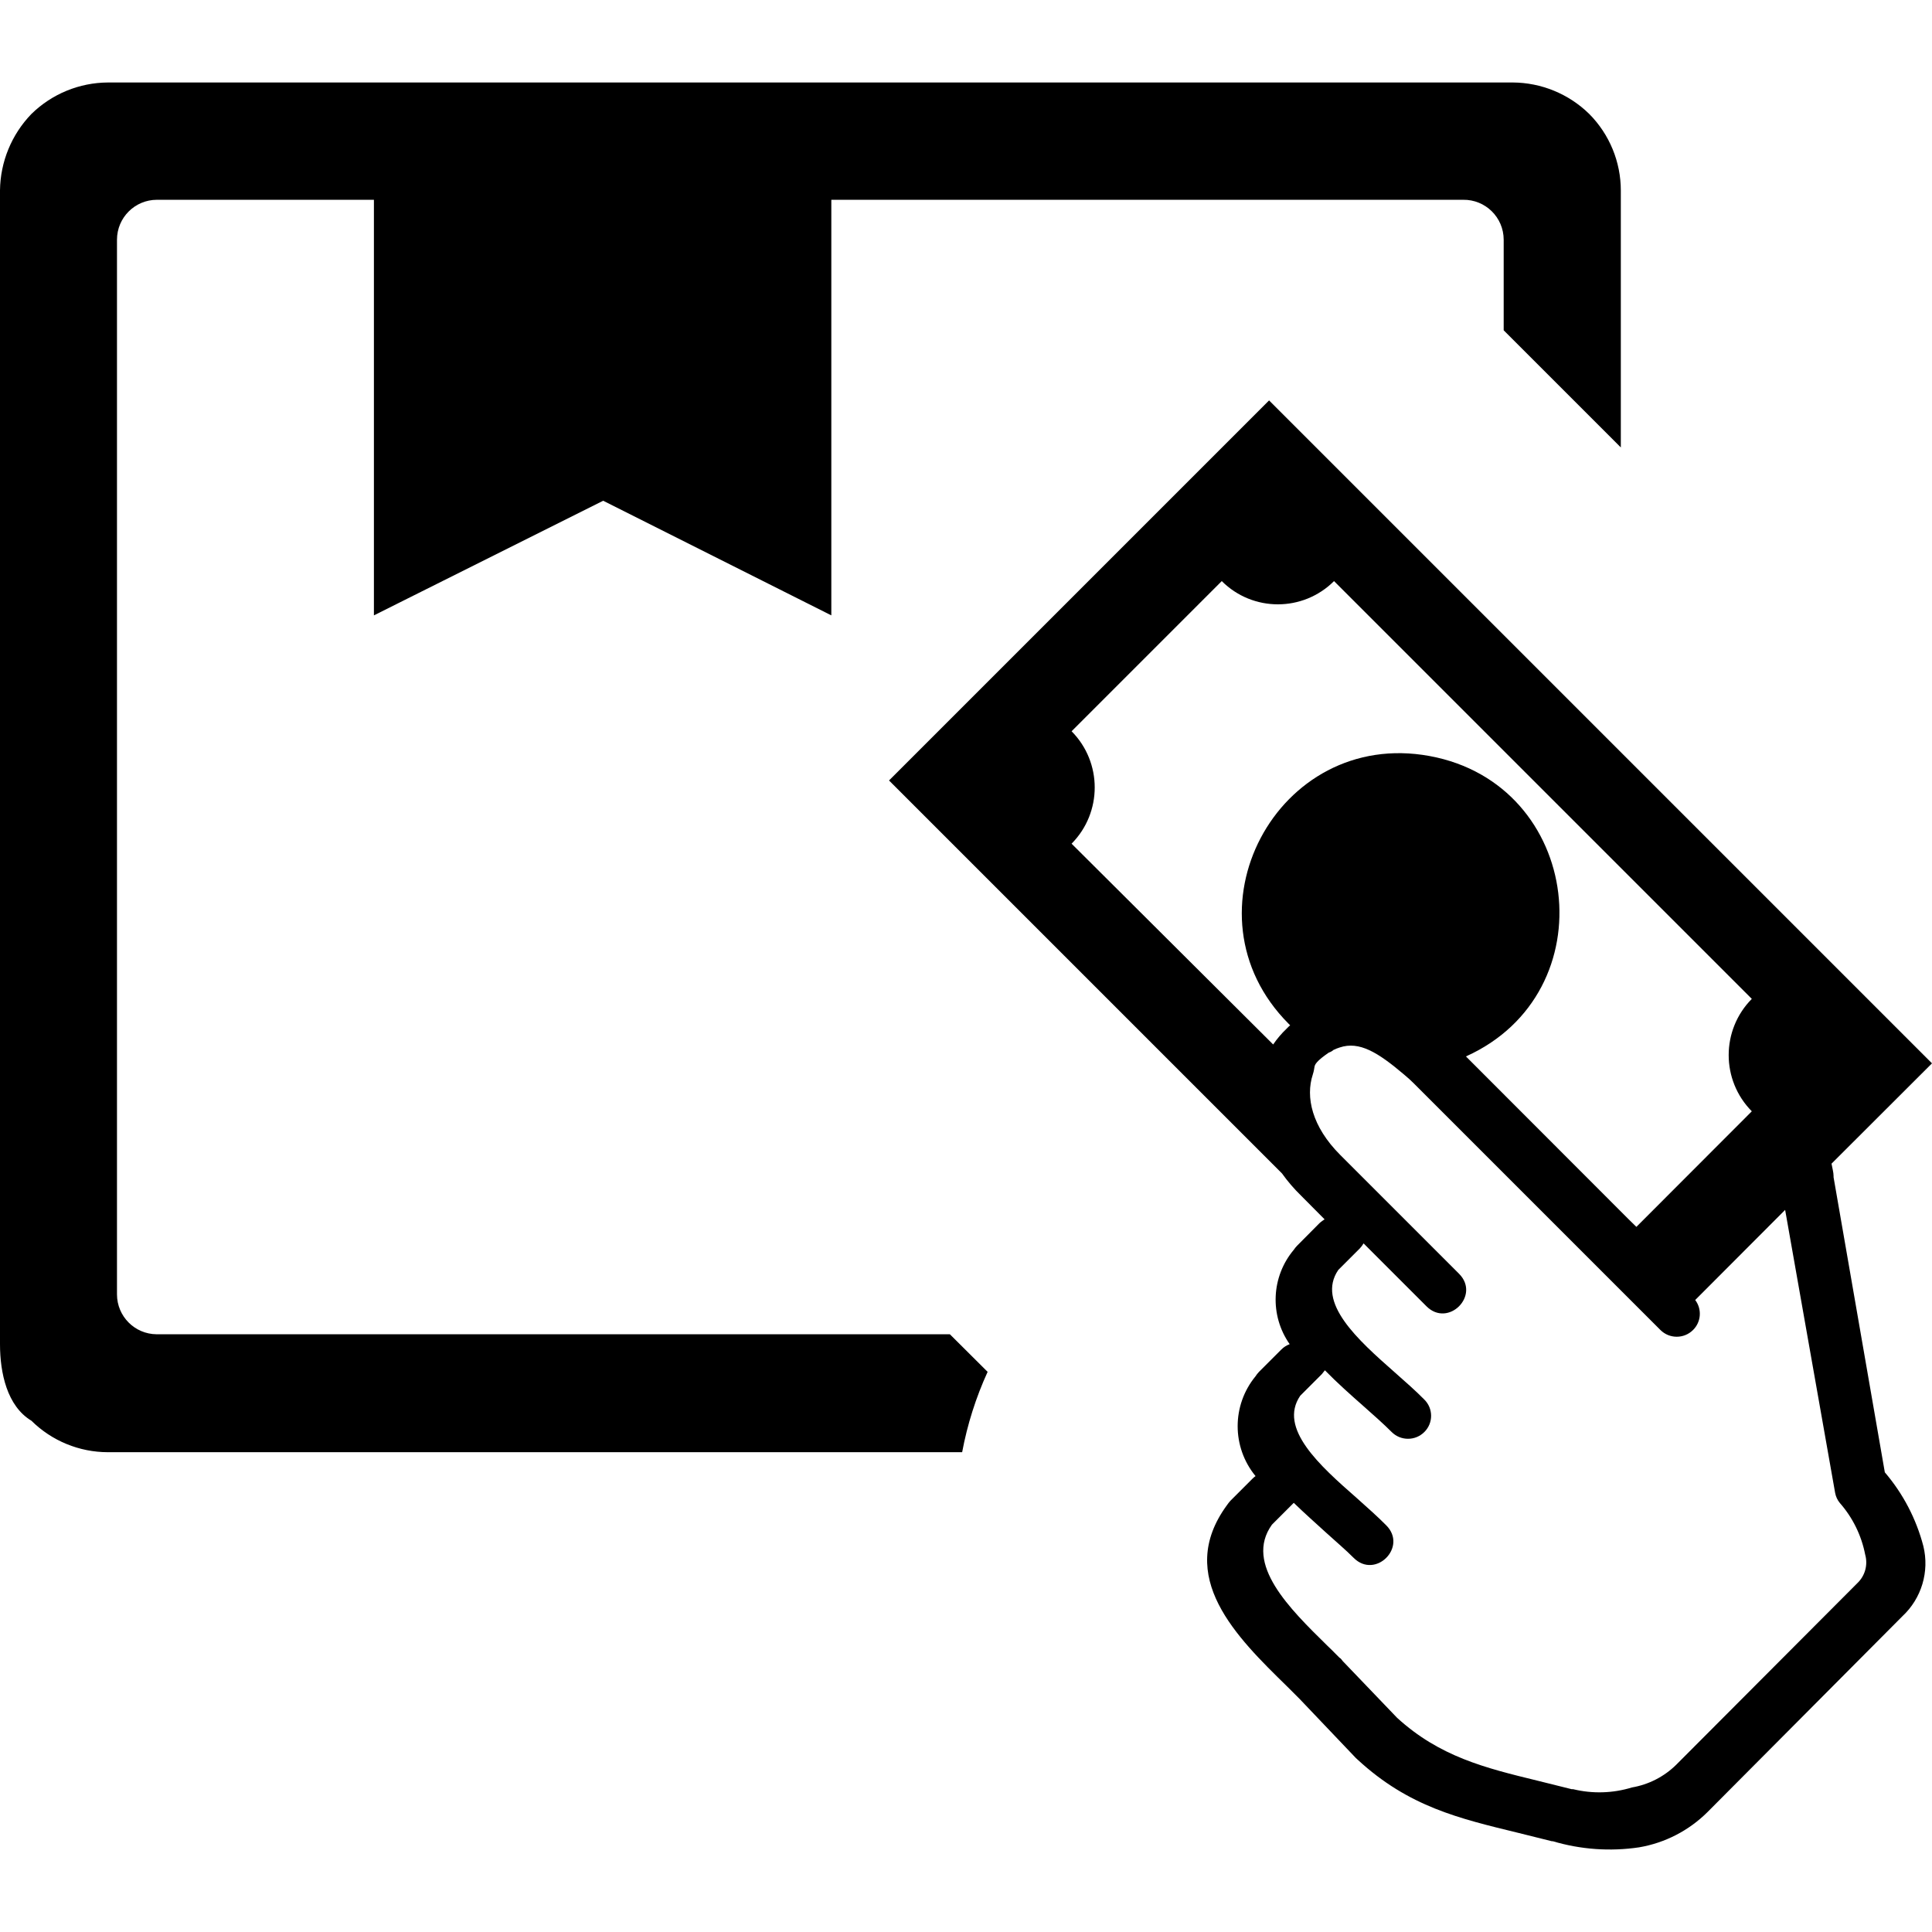 <?xml version="1.0" encoding="UTF-8" standalone="no"?>
<svg
   id="Layer_1"
   data-name="Layer 1"
   viewBox="0 0 122.87 122.87"
   version="1.1"
   sodipodi:docname="cash-on-delivery-icon.svg"
   inkscape:version="1.2 (dc2aeda, 2022-05-15)"
   width="122.87"
   height="122.87"
   xmlns:inkscape="http://www.inkscape.org/namespaces/inkscape"
   xmlns:sodipodi="http://sodipodi.sourceforge.net/DTD/sodipodi-0.dtd"
   xmlns="http://www.w3.org/2000/svg"
   xmlns:svg="http://www.w3.org/2000/svg"
   xmlns:rdf="http://www.w3.org/1999/02/22-rdf-syntax-ns#"
   xmlns:cc="http://creativecommons.org/ns#"
   xmlns:dc="http://purl.org/dc/elements/1.1/">
  <defs
     id="defs139" />
  <sodipodi:namedview
     id="namedview137"
     pagecolor="#ffffff"
     bordercolor="#000000"
     borderopacity="0.25"
     inkscape:showpageshadow="2"
     inkscape:pageopacity="0.0"
     inkscape:pagecheckerboard="0"
     inkscape:deskcolor="#d1d1d1"
     showgrid="false"
     inkscape:zoom="1.693097"
     inkscape:cx="-8.859504"
     inkscape:cy="17.128374"
     inkscape:window-width="1663"
     inkscape:window-height="970"
     inkscape:window-x="0"
     inkscape:window-y="25"
     inkscape:window-maximized="0"
     inkscape:current-layer="Layer_1"
     inkscape:lockguides="true" />
  <title
     id="title132">cash-on-delivery</title>
  <path
     d="m 93.05,12.706 v 0 c 1.418,-0.022 2.58,1.121 2.58,2.54 v 5.76 l 7.45,7.45 v -16.33 c 0.002,-1.829 -0.721,-3.583 -2.01,-4.88 v 0 c -1.301,-1.275 -3.048,-1.992 -4.87,-2 H 6.87 c -1.822,0.008 -3.569,0.725 -4.87,2 v 0 C 0.737,8.551 0.022,10.29 1.373291e-6,12.106 v 73.38 c 0,1.83 0.45,3.94 2,4.87 v 0 c 1.294,1.28 3.04,1.998 4.86,2 H 61.19 c 0.33,-1.763 0.874,-3.479 1.62,-5.11 l -2.4,-2.39 H 9.96 c -1.391,-0.011 -2.515,-1.139 -2.52,-2.53 v -67.08 c 0,-1.403 1.137,-2.54 2.54,-2.54 H 23.78 v 26.43 l 14.58,-7.29 14.51,7.29 v -26.43 z m 20.48,64.24 3.18,18 c 0.044,0.235 0.147,0.456 0.3,0.64 0.818,0.932 1.373,2.063 1.61,3.28 0.185,0.652 -0.007,1.354 -0.5,1.82 l -11.53,11.56 c -0.766,0.75 -1.743,1.249 -2.8,1.43 -1.217,0.374 -2.513,0.412 -3.75,0.11 h -0.09 l -2.17,-0.54 c -3.33,-0.81 -6.23,-1.53 -8.93,-4 l -3.46,-3.61 c -0.041,-0.061 -0.088,-0.118 -0.14,-0.17 -0.05,0 -0.39,-0.39 -0.85,-0.82 -2.36,-2.32 -5.3,-5.18 -3.51,-7.68 l 1.39,-1.39 c 0.67,0.65 1.38,1.28 2.06,1.9 0.68,0.62 1.21,1.06 1.75,1.6 1.38,1.38 3.45,-0.69 2.07,-2.07 -0.53,-0.54 -1.2,-1.13 -1.88,-1.74 -2.35,-2.06 -5,-4.43 -3.59,-6.5 l 1.37,-1.37 0.2,-0.25 c 0.79,0.81 1.66,1.58 2.51,2.33 0.62,0.55 1.2,1.06 1.74,1.6 0.573,0.568 1.497,0.568 2.07,0 0.579,-0.568 0.579,-1.502 0,-2.07 -0.53,-0.54 -1.2,-1.13 -1.88,-1.73 -2.35,-2.07 -5,-4.44 -3.59,-6.51 l 1.37,-1.37 c 0.092,-0.097 0.172,-0.205 0.24,-0.32 l 4,4 c 1.38,1.38 3.45,-0.69 2.07,-2.07 l -7.55,-7.55 c -1.81,-1.81 -2.22,-3.69 -1.75,-5.12 0.17,-0.52 0,-0.53 0.38,-0.9 0.19,-0.188 0.63,-0.49 0.63,-0.49 v 0 c 0,0 0.19,-0.06 0.3,-0.17 0.129,-0.064 0.263,-0.117 0.4,-0.16 1.25,-0.42 2.44,0.32 4.08,1.71 l 0.07,0.06 c 0.18,0.15 0.36,0.31 0.54,0.49 l 15.71,15.71 c 0.573,0.568 1.497,0.568 2.07,0 0.52,-0.511 0.58,-1.329 0.14,-1.91 z m -9.46,1.08 -0.51,-0.5 -10.33,-10.34 C 102.245,63.129 100.639,49.874 90.921,48.082 81.203,46.29 74.975,58.101 81.95,65.106 l 0.1,0.1 c -0.081,0.068 -0.158,0.142 -0.23,0.22 -0.318,0.302 -0.603,0.637 -0.85,1 l -12.82,-12.77 c 1.961,-1.98 1.961,-5.17 0,-7.15 l 9.55,-9.55 c 1.972,1.971 5.168,1.971 7.14,0 l 26.57,26.57 c -1.961,1.98 -1.961,5.17 0,7.15 z m -22.54,-3.4 c 0.363,0.509 0.772,0.984 1.22,1.42 l 1.49,1.5 v 0 c 0,0 -0.223,0.147 -0.32,0.24 l -1.43,1.44 c -0.078,0.08 -0.148,0.167 -0.21,0.26 -1.435,1.71 -1.542,4.172 -0.26,6 -0.199,0.073 -0.38,0.189 -0.53,0.34 l -1.43,1.43 c -0.079,0.083 -0.149,0.173 -0.21,0.27 -1.517,1.845 -1.517,4.505 0,6.35 -0.065,0.044 -0.125,0.094 -0.18,0.15 l -1.43,1.43 c -0.075,0.086 -0.146,0.176 -0.21,0.27 -3.33,4.55 0.64,8.41 3.83,11.53 l 0.82,0.82 3.55,3.73 0.12,0.11 c 3.25,3 6.48,3.74 10.21,4.65 l 2.13,0.53 h 0.06 c 1.779,0.53 3.653,0.663 5.49,0.39 1.646,-0.28 3.166,-1.063 4.35,-2.24 l 12.39,-12.45 c 1.225,-1.136 1.738,-2.847 1.34,-4.47 -0.452,-1.728 -1.289,-3.332 -2.45,-4.69 l -3.26,-18.77 v -0.08 c 0,-0.23 -0.08,-0.49 -0.13,-0.78 l 6.39,-6.38 -42.16,-42.16 -24.17,24.17 25,25 z"
     id="path134"
     sodipodi:nodetypes="csccccssccsscsssccccccssccccccccccccccccccccccsscccccccccccccsssccssccccscccccccsccccccccccccccsccccccccccccccccccccccccscccccc" />
</svg>
